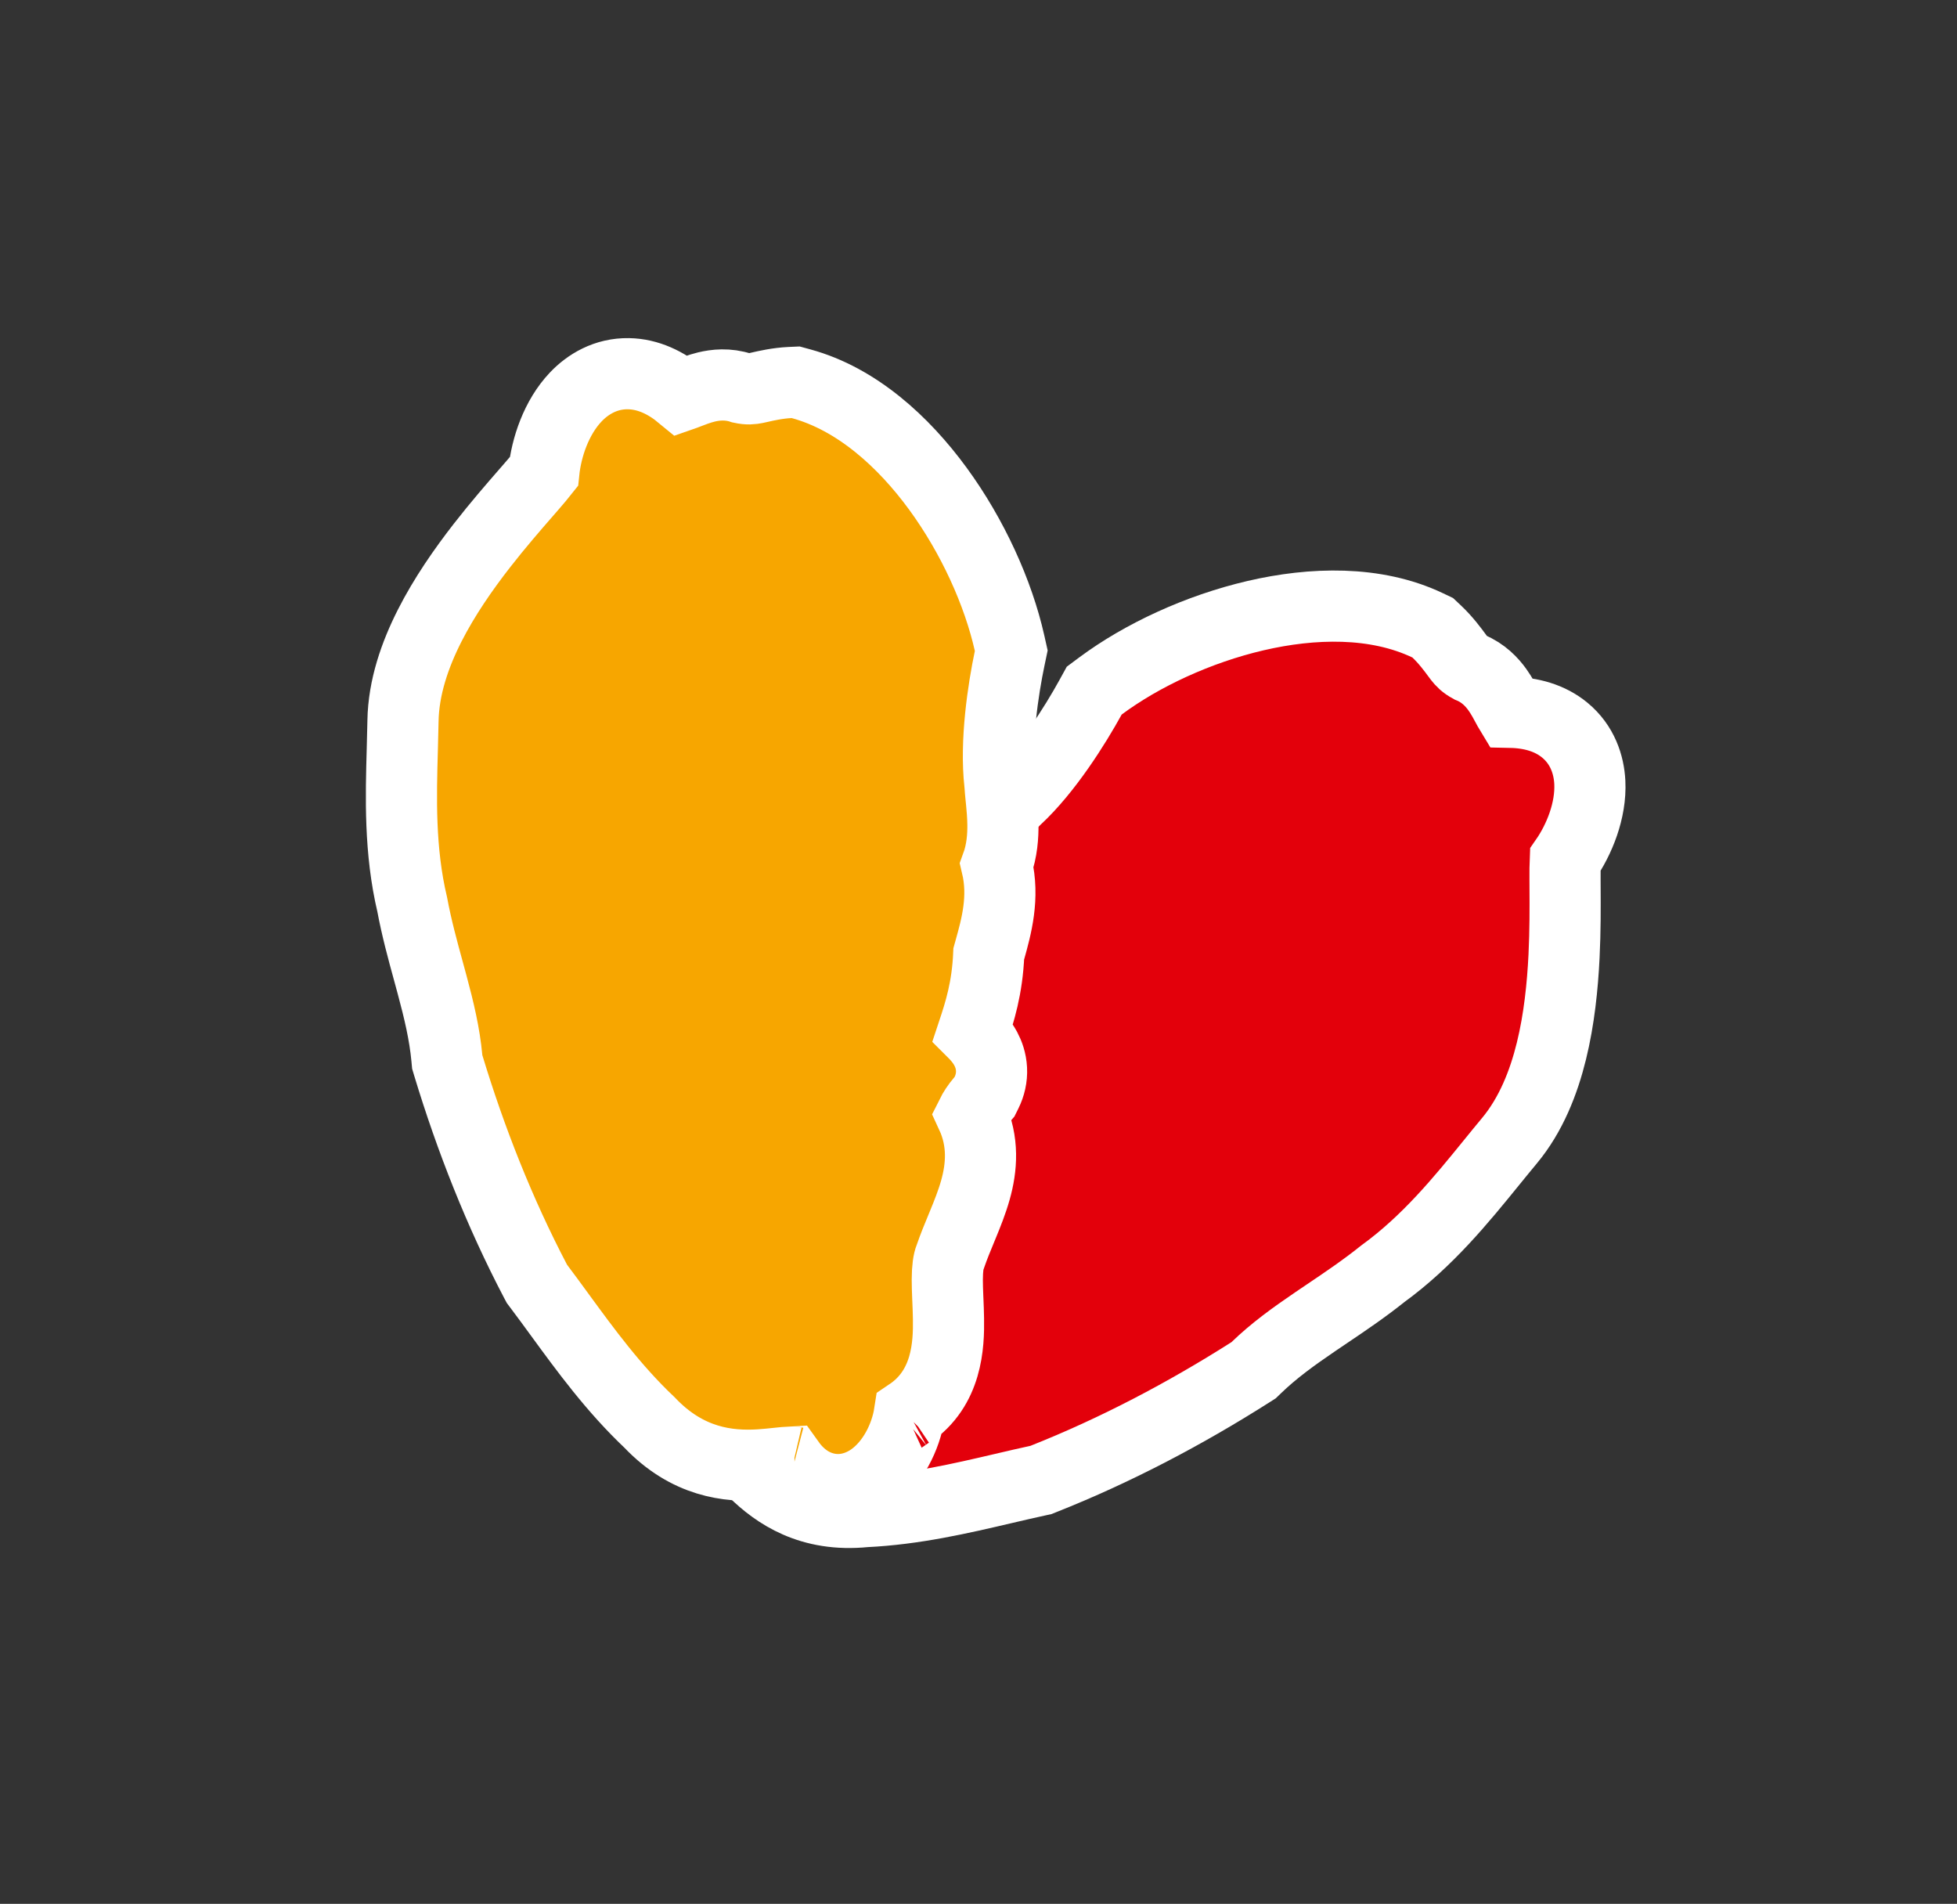<svg width="110" height="107" viewBox="0 0 110 107" fill="none" xmlns="http://www.w3.org/2000/svg">
<rect x="0" y="0" width="110" height="107" fill="#333333" stroke="none"/>
<path d="M37.876 75.051C37.181 76.169 36.758 77.776 37.105 79.177C37.305 79.982 37.829 80.927 38.925 81.392C39.692 81.717 40.487 81.697 41.215 81.518C41.322 81.621 41.45 81.754 41.623 81.939C41.645 81.962 41.667 81.985 41.69 82.01C41.884 82.216 42.122 82.47 42.381 82.723C43.632 83.941 45.532 85.268 48.627 84.955C51.405 84.823 53.997 84.217 56.391 83.658C57.058 83.502 57.71 83.349 58.346 83.212L58.507 83.177L58.66 83.116C62.711 81.511 66.632 79.446 70.292 77.119L70.463 77.01L70.609 76.869C71.603 75.908 72.71 75.11 73.936 74.276C74.148 74.132 74.364 73.986 74.585 73.837C75.594 73.158 76.685 72.422 77.721 71.591C80.247 69.757 82.131 67.438 83.845 65.329C84.183 64.913 84.515 64.504 84.844 64.11C86.058 62.651 86.77 60.834 87.204 59.065C87.642 57.282 87.83 55.415 87.912 53.747C87.983 52.298 87.976 50.944 87.97 49.902C87.969 49.745 87.969 49.594 87.968 49.452C87.966 48.954 87.969 48.586 87.981 48.323C88.754 47.21 89.442 45.562 89.361 43.964C89.311 42.985 88.954 41.864 87.963 41.042C87.117 40.341 86.046 40.056 84.909 40.033C84.881 39.987 84.848 39.929 84.81 39.859C84.792 39.827 84.771 39.786 84.747 39.741C84.619 39.499 84.404 39.094 84.162 38.757C83.865 38.345 83.387 37.819 82.64 37.516C82.306 37.334 82.166 37.181 82.011 36.984C81.98 36.945 81.938 36.888 81.886 36.817C81.666 36.519 81.266 35.975 80.76 35.497L80.531 35.281L80.247 35.146C77.318 33.753 73.761 33.858 70.573 34.6C67.347 35.351 64.182 36.823 61.854 38.554L61.505 38.814L61.296 39.194C60.436 40.754 58.858 43.282 57.12 44.893L57.078 44.932L57.039 44.973C56.914 45.102 56.774 45.235 56.59 45.411C56.528 45.469 56.462 45.532 56.389 45.602C56.123 45.856 55.804 46.167 55.496 46.516C55.07 46.999 54.567 47.661 54.256 48.487C52.743 49.585 52.028 51.11 51.453 52.336C51.419 52.409 51.386 52.481 51.352 52.552C50.149 54.075 49.604 55.368 49.152 56.468C48.888 56.488 48.438 56.537 48.008 56.703C47.697 56.823 47.333 57.023 47.01 57.362C46.679 57.71 46.468 58.123 46.357 58.553L46.295 58.795L46.295 59.044C46.294 59.459 46.241 59.803 46.179 60.046C44.669 60.733 43.816 61.918 43.262 63.105C42.962 63.748 42.731 64.429 42.531 65.034C42.505 65.112 42.479 65.19 42.454 65.267C42.275 65.81 42.11 66.308 41.911 66.807L41.893 66.853L41.877 66.9C41.801 67.124 41.603 67.451 41.177 67.95C40.973 68.188 40.746 68.433 40.489 68.708C40.459 68.74 40.428 68.773 40.397 68.806C40.173 69.046 39.925 69.31 39.689 69.577C38.724 70.664 37.197 72.57 37.876 75.051ZM41.002 81.335C40.998 81.333 40.996 81.332 40.996 81.332C40.996 81.331 40.998 81.333 41.002 81.335ZM37.922 75.212C37.923 75.214 37.923 75.215 37.923 75.215L37.922 75.212Z" fill="#E3000B" stroke="white" stroke-width="4"/>
<path d="M51.117 79.451C50.915 80.751 50.187 82.246 49.01 83.082C48.334 83.561 47.32 83.936 46.185 83.573C45.392 83.32 44.803 82.786 44.368 82.176C44.219 82.184 44.035 82.201 43.784 82.228C43.753 82.231 43.72 82.235 43.687 82.238C43.406 82.268 43.059 82.305 42.698 82.328C40.955 82.435 38.649 82.202 36.508 79.946C34.488 78.034 32.919 75.884 31.469 73.899C31.065 73.346 30.67 72.805 30.278 72.286L30.179 72.154L30.102 72.009C28.078 68.149 26.453 64.027 25.196 59.876L25.138 59.681L25.119 59.479C24.992 58.103 24.674 56.776 24.288 55.343C24.222 55.097 24.153 54.845 24.083 54.588C23.761 53.415 23.414 52.146 23.171 50.84C22.453 47.802 22.537 44.815 22.613 42.099C22.628 41.563 22.643 41.037 22.651 40.523C22.682 38.626 23.328 36.784 24.152 35.16C24.983 33.523 26.058 31.985 27.084 30.667C27.975 29.522 28.864 28.5 29.548 27.714C29.651 27.595 29.75 27.482 29.843 27.375C30.169 26.998 30.408 26.717 30.57 26.511C30.709 25.162 31.263 23.465 32.367 22.306C33.043 21.597 34.045 20.98 35.333 21.003C36.431 21.023 37.429 21.506 38.305 22.231C38.357 22.213 38.42 22.191 38.494 22.163C38.529 22.15 38.571 22.133 38.619 22.114C38.874 22.015 39.3 21.848 39.704 21.75C40.197 21.631 40.903 21.545 41.668 21.802C42.039 21.882 42.245 21.857 42.491 21.809C42.54 21.8 42.609 21.784 42.695 21.764C43.056 21.681 43.714 21.53 44.408 21.498L44.723 21.484L45.027 21.567C48.156 22.421 50.783 24.821 52.716 27.463C54.672 30.136 56.11 33.316 56.746 36.147L56.841 36.571L56.752 36.996C56.386 38.739 55.934 41.685 56.2 44.039L56.206 44.096L56.21 44.153C56.22 44.332 56.239 44.524 56.264 44.777C56.273 44.862 56.282 44.953 56.292 45.053C56.328 45.42 56.366 45.864 56.372 46.328C56.38 46.973 56.33 47.802 56.027 48.632C56.457 50.45 56.005 52.073 55.641 53.377C55.619 53.455 55.598 53.531 55.577 53.606C55.495 55.546 55.065 56.882 54.69 58.01C54.878 58.197 55.187 58.529 55.404 58.934C55.562 59.228 55.707 59.617 55.731 60.085C55.755 60.564 55.646 61.016 55.449 61.414L55.338 61.637L55.175 61.827C54.906 62.141 54.722 62.436 54.61 62.661C55.307 64.167 55.181 65.622 54.826 66.883C54.634 67.565 54.365 68.233 54.122 68.822C54.091 68.898 54.059 68.974 54.029 69.048C53.81 69.577 53.61 70.062 53.435 70.57L53.419 70.617L53.4 70.662C53.312 70.882 53.249 71.259 53.246 71.915C53.245 72.229 53.258 72.562 53.273 72.939C53.275 72.983 53.277 73.028 53.279 73.073C53.293 73.401 53.308 73.762 53.313 74.119C53.335 75.573 53.25 78.014 51.117 79.451ZM44.649 82.176C44.653 82.177 44.656 82.177 44.656 82.177C44.656 82.177 44.654 82.177 44.649 82.176ZM50.977 79.543C50.975 79.544 50.974 79.545 50.974 79.545L50.977 79.543Z" fill="#F7A600" stroke="white" stroke-width="4"/>
</svg>
